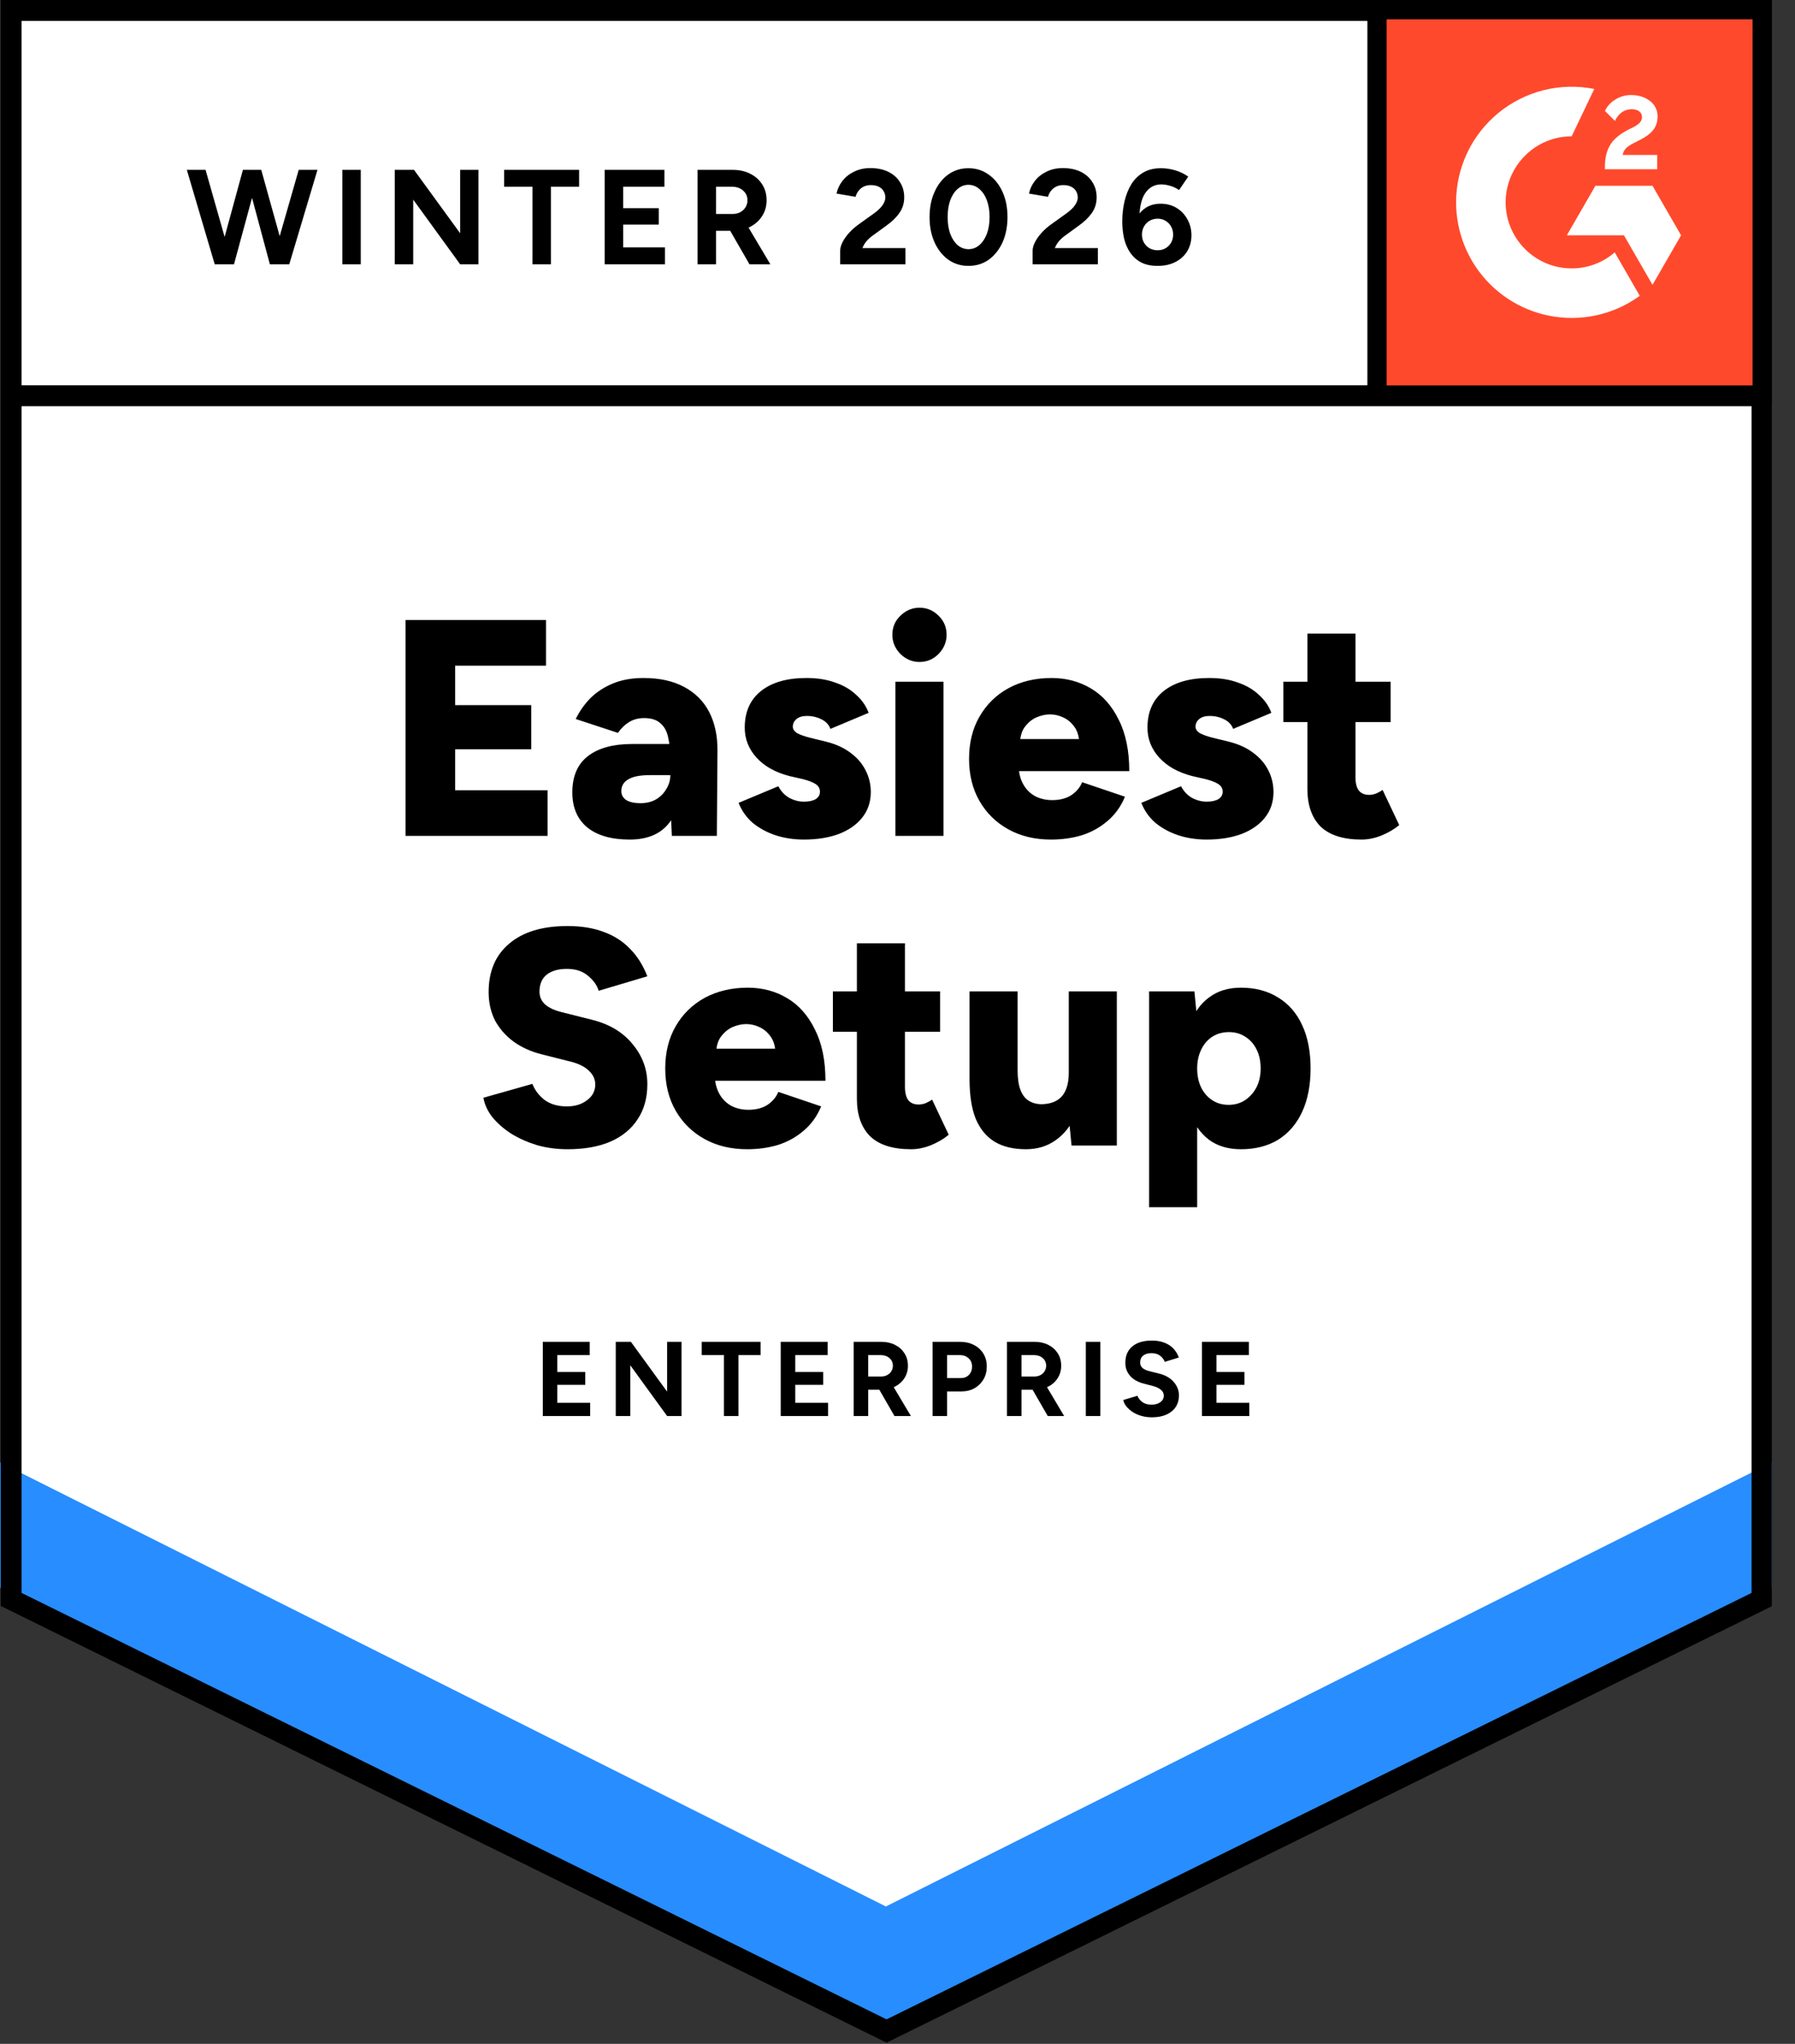 <svg width="58" height="66" viewBox="0 0 58 66" fill="none" xmlns="http://www.w3.org/2000/svg">
<rect x="0" y="0" width="58" height="66" fill="#333333" stroke="none"/>
<g clip-path="url(#clip0_2018_228)">
<path d="M56.934 51.648L28.647 65.585L0.36 51.648V0.338H56.934V51.648ZM57.007 12.779H0.411Z" fill="white"/>
<path d="M0 51.269V47.224L28.625 61.563L57.25 47.224V51.269L28.625 65.258L0 51.269Z" fill="#288DFF"/>
<path d="M57.007 12.779H0.411M56.934 51.648L28.647 65.585L0.36 51.648V0.338H56.934V51.648Z" stroke="black" stroke-width="0.675"/>
<path d="M56.939 0.312V12.757H44.494V0.312H56.939Z" fill="#FF492C" stroke="black" stroke-width="0.622"/>
<path fill-rule="evenodd" clip-rule="evenodd" d="M53.548 5.004H52.432C52.462 4.829 52.57 4.731 52.789 4.621L52.995 4.516C53.363 4.328 53.559 4.115 53.559 3.769C53.562 3.669 53.541 3.57 53.497 3.48C53.453 3.39 53.387 3.312 53.305 3.254C53.14 3.13 52.938 3.069 52.705 3.069C52.525 3.067 52.347 3.117 52.195 3.214C52.049 3.3 51.932 3.428 51.858 3.581L52.181 3.904C52.307 3.651 52.489 3.527 52.728 3.527C52.931 3.527 53.056 3.631 53.056 3.776C53.056 3.897 52.995 3.998 52.762 4.115L52.631 4.179C52.344 4.324 52.145 4.489 52.03 4.677C51.915 4.863 51.858 5.102 51.858 5.388V5.465H53.548V5.005V5.004ZM53.396 6H51.55L50.627 7.599H52.473L53.396 9.198L54.319 7.599L53.396 6Z" fill="white"/>
<path fill-rule="evenodd" clip-rule="evenodd" d="M50.784 8.667C50.218 8.667 49.676 8.442 49.276 8.042C48.876 7.642 48.65 7.1 48.65 6.534C48.65 5.968 48.876 5.426 49.276 5.027C49.676 4.627 50.218 4.402 50.784 4.402L51.514 2.873C50.973 2.765 50.414 2.778 49.878 2.912C49.342 3.046 48.843 3.297 48.416 3.647C47.988 3.997 47.644 4.438 47.408 4.937C47.172 5.436 47.049 5.982 47.049 6.534C47.049 7.024 47.146 7.51 47.334 7.963C47.521 8.416 47.796 8.828 48.143 9.174C48.49 9.521 48.902 9.796 49.355 9.983C49.808 10.171 50.294 10.267 50.784 10.267C51.575 10.268 52.345 10.018 52.984 9.552L52.175 8.15C51.788 8.484 51.294 8.668 50.784 8.667Z" fill="white"/>
<path d="M13.103 26.992V20.022H17.643V21.496H14.706V22.77H17.165V24.194H14.706V25.518H17.693V26.992H13.103ZM21.709 26.992L21.66 25.916V24.512C21.66 24.247 21.636 24.015 21.59 23.816C21.55 23.616 21.467 23.464 21.341 23.358C21.221 23.245 21.046 23.188 20.813 23.188C20.627 23.188 20.465 23.232 20.325 23.318C20.186 23.404 20.067 23.52 19.967 23.666L18.603 23.218C18.722 22.973 18.878 22.75 19.071 22.551C19.27 22.352 19.512 22.193 19.798 22.073C20.083 21.954 20.415 21.894 20.793 21.894C21.311 21.894 21.749 21.99 22.108 22.183C22.466 22.375 22.735 22.644 22.914 22.989C23.093 23.334 23.183 23.743 23.183 24.214L23.163 26.992H21.709ZM20.345 27.111C19.761 27.111 19.306 26.982 18.981 26.723C18.656 26.457 18.493 26.079 18.493 25.588C18.493 25.064 18.663 24.672 19.001 24.413C19.34 24.154 19.814 24.025 20.425 24.025H21.789V25.03H21.003C20.677 25.03 20.442 25.077 20.296 25.17C20.149 25.256 20.076 25.382 20.076 25.548C20.076 25.668 20.13 25.764 20.236 25.837C20.349 25.903 20.501 25.936 20.694 25.936C20.886 25.936 21.052 25.896 21.192 25.817C21.338 25.73 21.451 25.618 21.53 25.478C21.616 25.339 21.66 25.19 21.66 25.03H22.058C22.058 25.687 21.915 26.198 21.63 26.564C21.351 26.929 20.923 27.111 20.345 27.111ZM25.976 27.111C25.651 27.111 25.346 27.065 25.06 26.972C24.781 26.879 24.536 26.746 24.323 26.573C24.118 26.394 23.965 26.179 23.865 25.926L25.15 25.389C25.236 25.555 25.355 25.681 25.508 25.767C25.661 25.847 25.817 25.887 25.976 25.887C26.135 25.887 26.262 25.86 26.355 25.807C26.447 25.747 26.494 25.668 26.494 25.568C26.494 25.462 26.447 25.379 26.355 25.319C26.262 25.259 26.125 25.206 25.946 25.16L25.508 25.06C25.05 24.941 24.695 24.741 24.443 24.463C24.191 24.184 24.064 23.862 24.064 23.497C24.064 22.986 24.24 22.591 24.592 22.312C24.944 22.033 25.432 21.894 26.056 21.894C26.414 21.894 26.726 21.944 26.992 22.043C27.264 22.136 27.489 22.269 27.669 22.442C27.855 22.608 27.987 22.8 28.067 23.019L26.832 23.537C26.786 23.404 26.69 23.301 26.544 23.228C26.398 23.155 26.242 23.119 26.076 23.119C25.93 23.119 25.817 23.152 25.737 23.218C25.657 23.285 25.618 23.367 25.618 23.467C25.618 23.547 25.664 23.616 25.757 23.676C25.857 23.729 25.999 23.779 26.185 23.826L26.713 23.955C27.025 24.035 27.287 24.157 27.5 24.323C27.712 24.483 27.871 24.672 27.977 24.891C28.084 25.103 28.137 25.332 28.137 25.578C28.137 25.896 28.044 26.172 27.858 26.404C27.679 26.63 27.427 26.806 27.101 26.932C26.776 27.051 26.401 27.111 25.976 27.111ZM28.933 26.992V22.013H30.487V26.992H28.933ZM29.71 21.376C29.478 21.376 29.272 21.29 29.093 21.117C28.92 20.938 28.834 20.732 28.834 20.5C28.834 20.255 28.92 20.049 29.093 19.883C29.272 19.71 29.478 19.624 29.71 19.624C29.949 19.624 30.155 19.71 30.327 19.883C30.5 20.049 30.586 20.255 30.586 20.5C30.586 20.732 30.5 20.938 30.327 21.117C30.155 21.29 29.949 21.376 29.71 21.376ZM33.96 27.111C33.442 27.111 32.984 27.002 32.586 26.783C32.188 26.564 31.876 26.258 31.65 25.867C31.424 25.475 31.312 25.02 31.312 24.503C31.312 23.985 31.424 23.53 31.65 23.139C31.876 22.747 32.188 22.442 32.586 22.223C32.991 22.003 33.456 21.894 33.98 21.894C34.451 21.894 34.876 22.007 35.254 22.233C35.633 22.458 35.931 22.797 36.151 23.248C36.376 23.693 36.489 24.244 36.489 24.901H32.745L32.915 24.712C32.915 24.937 32.961 25.137 33.054 25.309C33.147 25.482 33.276 25.614 33.442 25.707C33.608 25.794 33.794 25.837 34 25.837C34.245 25.837 34.451 25.784 34.617 25.677C34.783 25.565 34.899 25.425 34.966 25.259L36.35 25.727C36.217 26.046 36.028 26.308 35.782 26.514C35.543 26.72 35.268 26.872 34.956 26.972C34.644 27.065 34.312 27.111 33.96 27.111ZM32.955 24.074L32.795 23.865H35.025L34.876 24.074C34.876 23.822 34.826 23.626 34.727 23.487C34.627 23.341 34.504 23.235 34.358 23.168C34.219 23.102 34.076 23.069 33.93 23.069C33.784 23.069 33.635 23.102 33.482 23.168C33.336 23.235 33.21 23.341 33.104 23.487C33.004 23.626 32.955 23.822 32.955 24.074ZM38.989 27.111C38.664 27.111 38.358 27.065 38.073 26.972C37.794 26.879 37.548 26.746 37.336 26.573C37.13 26.394 36.978 26.179 36.878 25.926L38.162 25.389C38.249 25.555 38.368 25.681 38.521 25.767C38.673 25.847 38.83 25.887 38.989 25.887C39.148 25.887 39.274 25.86 39.367 25.807C39.46 25.747 39.507 25.668 39.507 25.568C39.507 25.462 39.46 25.379 39.367 25.319C39.274 25.259 39.138 25.206 38.959 25.16L38.521 25.06C38.063 24.941 37.708 24.741 37.456 24.463C37.203 24.184 37.077 23.862 37.077 23.497C37.077 22.986 37.253 22.591 37.605 22.312C37.957 22.033 38.444 21.894 39.069 21.894C39.427 21.894 39.739 21.944 40.004 22.043C40.276 22.136 40.502 22.269 40.681 22.442C40.867 22.608 41 22.8 41.08 23.019L39.845 23.537C39.799 23.404 39.702 23.301 39.556 23.228C39.41 23.155 39.254 23.119 39.088 23.119C38.942 23.119 38.83 23.152 38.75 23.218C38.67 23.285 38.63 23.367 38.63 23.467C38.63 23.547 38.677 23.616 38.77 23.676C38.869 23.729 39.012 23.779 39.198 23.826L39.726 23.955C40.038 24.035 40.3 24.157 40.512 24.323C40.725 24.483 40.884 24.672 40.99 24.891C41.096 25.103 41.149 25.332 41.149 25.578C41.149 25.896 41.056 26.172 40.871 26.404C40.691 26.63 40.439 26.806 40.114 26.932C39.789 27.051 39.414 27.111 38.989 27.111ZM43.997 27.111C43.406 27.111 42.965 26.972 42.673 26.693C42.388 26.408 42.245 26.003 42.245 25.478V20.46H43.798V25.09C43.798 25.289 43.834 25.435 43.907 25.528C43.98 25.621 44.093 25.668 44.246 25.668C44.306 25.668 44.376 25.654 44.455 25.628C44.535 25.595 44.608 25.555 44.674 25.508L45.212 26.643C45.053 26.776 44.86 26.889 44.634 26.982C44.415 27.068 44.203 27.111 43.997 27.111ZM41.468 23.318V22.013H44.933V23.318H41.468ZM18.338 37.111C17.999 37.111 17.674 37.068 17.362 36.982C17.057 36.889 16.778 36.766 16.526 36.613C16.28 36.454 16.078 36.278 15.918 36.086C15.759 35.886 15.66 35.674 15.62 35.448L17.203 35C17.276 35.193 17.402 35.362 17.581 35.508C17.767 35.648 17.999 35.721 18.278 35.727C18.55 35.734 18.776 35.671 18.955 35.538C19.141 35.405 19.234 35.233 19.234 35.02C19.234 34.854 19.168 34.708 19.035 34.582C18.909 34.456 18.726 34.36 18.487 34.294L17.502 34.045C17.156 33.958 16.854 33.822 16.596 33.636C16.343 33.45 16.144 33.225 15.998 32.959C15.859 32.687 15.789 32.379 15.789 32.033C15.789 31.363 16.011 30.842 16.456 30.47C16.901 30.092 17.528 29.903 18.338 29.903C18.783 29.903 19.171 29.966 19.503 30.092C19.835 30.211 20.117 30.39 20.349 30.63C20.588 30.868 20.777 31.167 20.917 31.526L19.344 31.994C19.291 31.814 19.174 31.652 18.995 31.506C18.823 31.36 18.597 31.287 18.318 31.287C18.039 31.287 17.82 31.35 17.661 31.476C17.508 31.602 17.432 31.784 17.432 32.023C17.432 32.189 17.495 32.329 17.621 32.442C17.747 32.548 17.92 32.627 18.139 32.681L19.125 32.929C19.689 33.069 20.127 33.331 20.439 33.716C20.757 34.094 20.917 34.526 20.917 35.01C20.917 35.448 20.814 35.824 20.608 36.135C20.409 36.447 20.117 36.69 19.732 36.862C19.347 37.028 18.882 37.111 18.338 37.111ZM24.143 37.111C23.625 37.111 23.167 37.002 22.769 36.783C22.371 36.564 22.059 36.258 21.833 35.867C21.607 35.475 21.495 35.02 21.495 34.503C21.495 33.985 21.607 33.53 21.833 33.139C22.059 32.747 22.371 32.442 22.769 32.222C23.174 32.004 23.639 31.894 24.163 31.894C24.634 31.894 25.059 32.007 25.437 32.233C25.816 32.458 26.114 32.797 26.333 33.248C26.559 33.693 26.672 34.244 26.672 34.901H22.928L23.098 34.712C23.098 34.937 23.144 35.136 23.237 35.309C23.33 35.482 23.459 35.614 23.625 35.707C23.791 35.794 23.977 35.837 24.183 35.837C24.428 35.837 24.634 35.784 24.8 35.677C24.966 35.565 25.082 35.425 25.149 35.259L26.533 35.727C26.4 36.046 26.211 36.308 25.965 36.514C25.726 36.72 25.451 36.872 25.139 36.972C24.827 37.065 24.495 37.111 24.143 37.111ZM23.137 34.074L22.978 33.865H25.208L25.059 34.074C25.059 33.822 25.009 33.626 24.91 33.487C24.81 33.341 24.687 33.235 24.541 33.168C24.402 33.102 24.259 33.069 24.113 33.069C23.967 33.069 23.818 33.102 23.665 33.168C23.519 33.235 23.393 33.341 23.287 33.487C23.187 33.626 23.137 33.822 23.137 34.074ZM29.441 37.111C28.85 37.111 28.408 36.972 28.116 36.693C27.831 36.408 27.688 36.003 27.688 35.478V30.46H29.241V35.09C29.241 35.289 29.278 35.435 29.351 35.528C29.424 35.621 29.537 35.667 29.689 35.667C29.749 35.667 29.819 35.654 29.899 35.628C29.978 35.594 30.051 35.555 30.118 35.508L30.655 36.643C30.496 36.776 30.303 36.889 30.078 36.982C29.859 37.068 29.646 37.111 29.441 37.111ZM26.912 33.318V32.013H30.377V33.318H26.912ZM34.624 36.992L34.534 36.076V32.013H36.087V36.992H34.624ZM31.328 34.562V32.013H32.881V34.562H31.328ZM32.881 34.562C32.881 34.821 32.911 35.03 32.971 35.19C33.031 35.349 33.117 35.465 33.23 35.538C33.343 35.611 33.475 35.651 33.628 35.657C33.927 35.657 34.152 35.575 34.305 35.409C34.458 35.236 34.534 34.98 34.534 34.642H35.002C35.002 35.166 34.922 35.614 34.763 35.986C34.604 36.351 34.385 36.63 34.106 36.822C33.834 37.015 33.515 37.111 33.15 37.111C32.752 37.111 32.416 37.032 32.144 36.872C31.872 36.706 31.666 36.457 31.527 36.126C31.394 35.794 31.328 35.369 31.328 34.851V34.562H32.881ZM37.13 38.983V32.013H38.594L38.683 32.929V38.983H37.13ZM40.097 37.111C39.685 37.111 39.34 37.008 39.062 36.803C38.783 36.59 38.574 36.288 38.434 35.897C38.295 35.505 38.225 35.04 38.225 34.503C38.225 33.958 38.295 33.494 38.434 33.109C38.574 32.717 38.783 32.418 39.062 32.213C39.34 32 39.685 31.894 40.097 31.894C40.562 31.894 40.963 32 41.302 32.213C41.64 32.418 41.899 32.717 42.078 33.109C42.258 33.494 42.347 33.958 42.347 34.503C42.347 35.04 42.258 35.505 42.078 35.897C41.899 36.288 41.64 36.59 41.302 36.803C40.963 37.008 40.562 37.111 40.097 37.111ZM39.699 35.677C39.898 35.677 40.074 35.628 40.227 35.528C40.379 35.428 40.502 35.292 40.595 35.12C40.688 34.941 40.734 34.735 40.734 34.503C40.734 34.27 40.691 34.068 40.605 33.895C40.519 33.716 40.396 33.577 40.236 33.477C40.084 33.377 39.908 33.328 39.709 33.328C39.51 33.328 39.33 33.377 39.171 33.477C39.018 33.577 38.899 33.716 38.813 33.895C38.726 34.074 38.683 34.277 38.683 34.503C38.683 34.735 38.726 34.941 38.813 35.12C38.899 35.292 39.018 35.428 39.171 35.528C39.324 35.628 39.5 35.677 39.699 35.677Z" fill="black"/>
<path d="M17.539 45.726V43.33H19.055V43.758H18.008V44.302H18.911V44.719H18.008V45.298H19.069V45.726H17.539ZM19.896 45.726V43.33H20.386L21.556 44.938V43.33H22.022V45.726H21.556L20.365 44.086V45.726H19.896ZM23.392 45.726V43.758H22.674V43.33H24.577V43.758H23.861V45.726H23.392ZM25.227 45.726V43.33H26.743V43.758H25.696V44.302H26.599V44.719H25.696V45.298H26.757V45.726H25.227ZM27.584 45.726V43.33H28.474C28.643 43.33 28.793 43.363 28.923 43.429C29.053 43.495 29.154 43.587 29.227 43.703C29.3 43.817 29.337 43.95 29.337 44.103C29.337 44.254 29.298 44.389 29.221 44.507C29.145 44.623 29.041 44.715 28.909 44.781C28.777 44.845 28.626 44.877 28.457 44.877H28.053V45.726H27.584ZM28.902 45.726L28.348 44.764L28.707 44.507L29.433 45.726H28.902ZM28.053 44.449H28.478C28.549 44.449 28.611 44.434 28.666 44.404C28.723 44.375 28.768 44.334 28.799 44.281C28.834 44.229 28.851 44.169 28.851 44.103C28.851 44.001 28.813 43.917 28.738 43.853C28.665 43.79 28.57 43.758 28.454 43.758H28.053V44.449ZM30.133 45.726V43.33H31.023C31.191 43.33 31.341 43.364 31.471 43.432C31.601 43.499 31.703 43.592 31.776 43.713C31.849 43.832 31.885 43.97 31.885 44.127C31.885 44.282 31.85 44.42 31.779 44.541C31.708 44.662 31.611 44.758 31.488 44.829C31.365 44.897 31.222 44.932 31.06 44.932H30.602V45.726H30.133ZM30.602 44.5H31.05C31.155 44.5 31.241 44.466 31.307 44.398C31.375 44.327 31.409 44.237 31.409 44.127C31.409 44.018 31.372 43.929 31.296 43.86C31.223 43.792 31.129 43.758 31.012 43.758H30.602V44.5ZM32.537 45.726V43.33H33.427C33.596 43.33 33.745 43.363 33.875 43.429C34.005 43.495 34.107 43.587 34.18 43.703C34.253 43.817 34.289 43.95 34.289 44.103C34.289 44.254 34.251 44.389 34.173 44.507C34.098 44.623 33.994 44.715 33.862 44.781C33.729 44.845 33.579 44.877 33.41 44.877H33.006V45.726H32.537ZM33.855 45.726L33.3 44.764L33.66 44.507L34.385 45.726H33.855ZM33.006 44.449H33.431C33.501 44.449 33.564 44.434 33.619 44.404C33.676 44.375 33.72 44.334 33.752 44.281C33.786 44.229 33.803 44.169 33.803 44.103C33.803 44.001 33.766 43.917 33.691 43.853C33.618 43.79 33.523 43.758 33.407 43.758H33.006V44.449ZM35.085 45.726V43.33H35.554V45.726H35.085ZM37.221 45.767C37.1 45.767 36.987 45.752 36.883 45.722C36.778 45.693 36.684 45.651 36.602 45.599C36.52 45.544 36.451 45.484 36.397 45.418C36.344 45.351 36.31 45.282 36.294 45.209L36.752 45.072C36.782 45.15 36.834 45.217 36.91 45.274C36.985 45.329 37.08 45.357 37.194 45.359C37.315 45.362 37.413 45.335 37.488 45.281C37.566 45.226 37.605 45.155 37.605 45.069C37.605 44.993 37.574 44.93 37.512 44.88C37.453 44.828 37.371 44.788 37.266 44.76L36.954 44.678C36.838 44.649 36.735 44.604 36.646 44.545C36.557 44.483 36.488 44.408 36.438 44.319C36.387 44.23 36.362 44.126 36.362 44.008C36.362 43.782 36.436 43.606 36.585 43.48C36.735 43.353 36.947 43.289 37.221 43.289C37.374 43.289 37.508 43.312 37.622 43.357C37.738 43.401 37.835 43.463 37.913 43.545C37.99 43.628 38.05 43.724 38.091 43.836L37.635 43.977C37.608 43.899 37.558 43.833 37.485 43.778C37.412 43.723 37.319 43.696 37.208 43.696C37.093 43.696 37.003 43.722 36.937 43.775C36.873 43.827 36.841 43.901 36.841 43.997C36.841 44.072 36.867 44.132 36.917 44.175C36.969 44.218 37.04 44.252 37.129 44.274L37.444 44.353C37.649 44.403 37.809 44.493 37.923 44.623C38.037 44.754 38.094 44.898 38.094 45.058C38.094 45.2 38.06 45.324 37.991 45.431C37.923 45.536 37.824 45.618 37.694 45.678C37.563 45.737 37.406 45.767 37.221 45.767ZM38.838 45.726V43.33H40.354V43.758H39.307V44.302H40.211V44.719H39.307V45.298H40.368V45.726H38.838Z" fill="black"/>
<path d="M8.777 8.534L9.652 5.485H10.258L9.347 8.534H8.777ZM6.938 8.534L6.037 5.485H6.642L7.509 8.534H6.938ZM7.017 8.534L7.849 5.485H8.389L7.561 8.534H7.017ZM8.72 8.534L7.901 5.485H8.441L9.291 8.534H8.72ZM11.061 8.534V5.485H11.657V8.534H11.061ZM12.755 8.534V5.485H13.378L14.868 7.532V5.485H15.46V8.534H14.868L13.352 6.447V8.534H12.755ZM17.205 8.534V6.029H16.29V5.485H18.712V6.029H17.802V8.534H17.205ZM19.539 8.534V5.485H21.469V6.029H20.136V6.722H21.286V7.253H20.136V7.989H21.487V8.534H19.539ZM22.54 8.534V5.485H23.673C23.888 5.485 24.078 5.527 24.243 5.611C24.409 5.695 24.538 5.811 24.631 5.96C24.724 6.105 24.77 6.275 24.77 6.469C24.77 6.661 24.721 6.832 24.622 6.983C24.526 7.131 24.394 7.247 24.226 7.332C24.058 7.413 23.866 7.454 23.651 7.454H23.137V8.534H22.54ZM24.217 8.534L23.512 7.31L23.969 6.983L24.892 8.534H24.217ZM23.137 6.909H23.677C23.767 6.909 23.847 6.89 23.917 6.853C23.989 6.815 24.046 6.763 24.087 6.696C24.13 6.629 24.152 6.553 24.152 6.469C24.152 6.339 24.104 6.233 24.008 6.151C23.915 6.07 23.795 6.029 23.646 6.029H23.137V6.909ZM27.148 8.534V8.094C27.148 8.01 27.174 7.917 27.226 7.815C27.279 7.714 27.351 7.612 27.444 7.51C27.537 7.409 27.646 7.314 27.771 7.227L28.233 6.896C28.297 6.853 28.356 6.803 28.411 6.748C28.469 6.693 28.516 6.633 28.551 6.569C28.588 6.503 28.607 6.439 28.607 6.378C28.607 6.302 28.588 6.234 28.551 6.173C28.516 6.112 28.463 6.064 28.394 6.029C28.324 5.994 28.238 5.977 28.137 5.977C28.05 5.977 27.971 5.994 27.901 6.029C27.835 6.064 27.779 6.111 27.736 6.169C27.692 6.227 27.662 6.289 27.645 6.356L27.03 6.251C27.059 6.106 27.122 5.971 27.218 5.846C27.314 5.721 27.438 5.621 27.592 5.546C27.749 5.467 27.926 5.428 28.124 5.428C28.35 5.428 28.545 5.469 28.707 5.55C28.87 5.631 28.995 5.743 29.082 5.886C29.172 6.025 29.217 6.188 29.217 6.373C29.217 6.562 29.165 6.731 29.06 6.879C28.959 7.024 28.818 7.16 28.638 7.288L28.224 7.589C28.14 7.647 28.067 7.711 28.006 7.78C27.945 7.85 27.899 7.927 27.867 8.011H29.256V8.534H27.148ZM31.295 8.586C31.048 8.586 30.831 8.519 30.642 8.386C30.453 8.249 30.305 8.063 30.198 7.828C30.09 7.59 30.036 7.317 30.036 7.009C30.036 6.702 30.09 6.43 30.198 6.195C30.305 5.957 30.452 5.771 30.637 5.637C30.826 5.501 31.044 5.432 31.291 5.432C31.538 5.432 31.756 5.501 31.944 5.637C32.136 5.771 32.285 5.957 32.393 6.195C32.5 6.43 32.554 6.702 32.554 7.009C32.554 7.317 32.5 7.59 32.393 7.828C32.285 8.063 32.137 8.249 31.949 8.386C31.76 8.519 31.542 8.586 31.295 8.586ZM31.295 8.046C31.426 8.046 31.542 8.003 31.644 7.915C31.748 7.825 31.83 7.703 31.888 7.549C31.946 7.393 31.975 7.213 31.975 7.009C31.975 6.806 31.946 6.626 31.888 6.469C31.83 6.312 31.748 6.19 31.644 6.103C31.542 6.013 31.424 5.968 31.291 5.968C31.16 5.968 31.044 6.013 30.942 6.103C30.841 6.19 30.761 6.312 30.703 6.469C30.648 6.626 30.62 6.806 30.62 7.009C30.62 7.213 30.648 7.393 30.703 7.549C30.761 7.703 30.841 7.825 30.942 7.915C31.047 8.003 31.165 8.046 31.295 8.046ZM33.366 8.534V8.094C33.366 8.01 33.392 7.917 33.445 7.815C33.497 7.714 33.569 7.612 33.663 7.51C33.755 7.409 33.864 7.314 33.989 7.227L34.451 6.896C34.515 6.853 34.574 6.803 34.63 6.748C34.688 6.693 34.734 6.633 34.769 6.569C34.807 6.503 34.825 6.439 34.825 6.378C34.825 6.302 34.807 6.234 34.769 6.173C34.734 6.112 34.682 6.064 34.612 6.029C34.542 5.994 34.457 5.977 34.355 5.977C34.268 5.977 34.19 5.994 34.12 6.029C34.053 6.064 33.998 6.111 33.954 6.169C33.911 6.227 33.88 6.289 33.863 6.356L33.249 6.251C33.278 6.106 33.34 5.971 33.436 5.846C33.532 5.721 33.657 5.621 33.811 5.546C33.967 5.467 34.145 5.428 34.342 5.428C34.569 5.428 34.763 5.469 34.926 5.55C35.088 5.631 35.213 5.743 35.3 5.886C35.39 6.025 35.435 6.188 35.435 6.373C35.435 6.562 35.383 6.731 35.279 6.879C35.177 7.024 35.036 7.16 34.856 7.288L34.442 7.589C34.358 7.647 34.285 7.711 34.224 7.78C34.163 7.85 34.117 7.927 34.085 8.011H35.475V8.534H33.366ZM37.405 8.586C37.199 8.586 37.023 8.55 36.878 8.477C36.735 8.402 36.618 8.299 36.525 8.168C36.435 8.037 36.368 7.886 36.324 7.715C36.284 7.541 36.263 7.353 36.263 7.153C36.263 6.921 36.288 6.702 36.337 6.495C36.387 6.286 36.461 6.102 36.56 5.942C36.661 5.782 36.791 5.658 36.947 5.568C37.104 5.477 37.293 5.432 37.514 5.432C37.673 5.432 37.829 5.456 37.98 5.502C38.134 5.549 38.272 5.615 38.394 5.703L38.097 6.138C38.007 6.074 37.91 6.028 37.805 5.999C37.704 5.97 37.609 5.955 37.522 5.955C37.299 5.955 37.123 6.054 36.995 6.251C36.867 6.449 36.806 6.761 36.812 7.188L36.695 7.105C36.761 6.945 36.865 6.818 37.004 6.722C37.143 6.626 37.309 6.578 37.501 6.578C37.695 6.578 37.866 6.623 38.014 6.713C38.166 6.803 38.283 6.927 38.367 7.083C38.455 7.237 38.498 7.41 38.498 7.602C38.498 7.791 38.453 7.96 38.363 8.111C38.273 8.26 38.145 8.376 37.98 8.46C37.817 8.544 37.625 8.586 37.405 8.586ZM37.405 8.081C37.501 8.081 37.586 8.059 37.662 8.016C37.737 7.972 37.797 7.912 37.84 7.837C37.884 7.761 37.906 7.674 37.906 7.576C37.906 7.477 37.884 7.39 37.84 7.314C37.797 7.236 37.737 7.175 37.662 7.131C37.586 7.085 37.501 7.062 37.405 7.062C37.309 7.062 37.222 7.085 37.143 7.131C37.068 7.175 37.008 7.236 36.965 7.314C36.921 7.39 36.899 7.477 36.899 7.576C36.899 7.674 36.921 7.761 36.965 7.837C37.008 7.912 37.068 7.972 37.143 8.016C37.222 8.059 37.309 8.081 37.405 8.081Z" fill="black"/>
</g>
<defs>
<clipPath id="clip0_2018_228">
<rect width="57.25" height="65.962" fill="white"/>
</clipPath>
</defs>
</svg>
